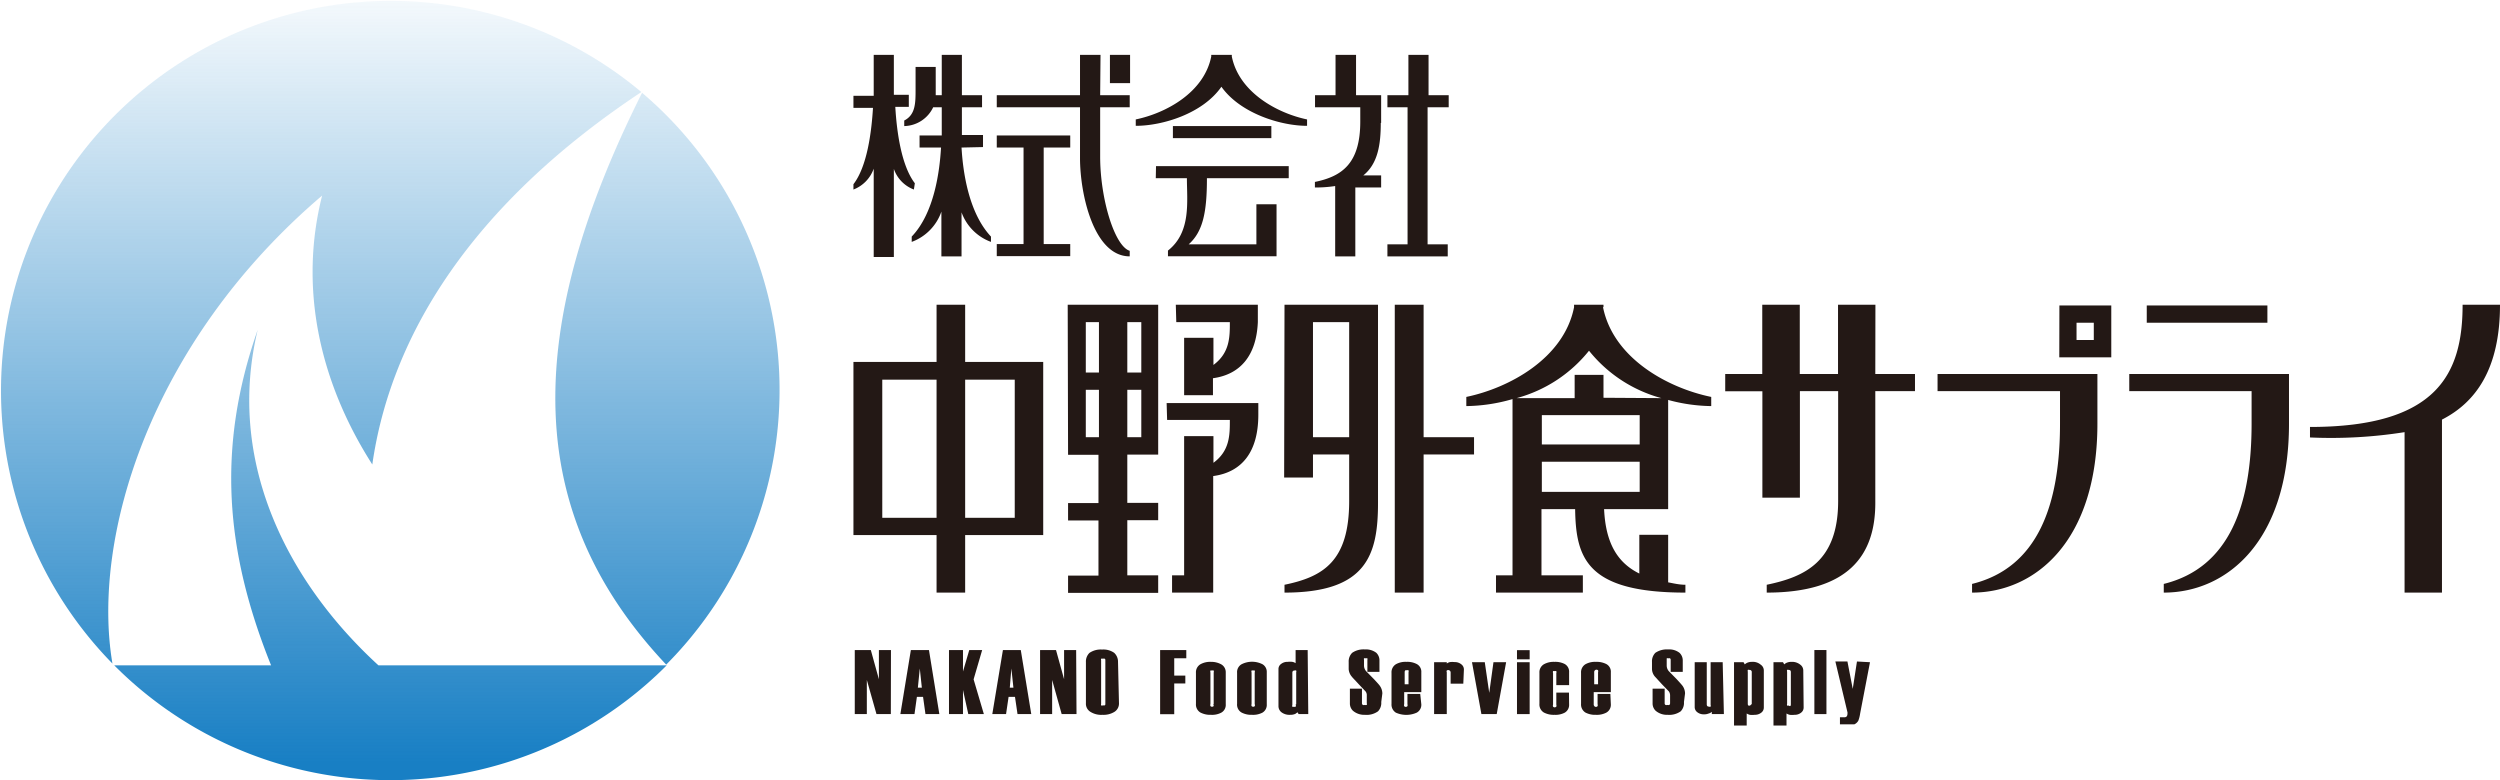 <svg xmlns="http://www.w3.org/2000/svg" xmlns:xlink="http://www.w3.org/1999/xlink" viewBox="0 0 207.22 64.65"><defs><style>.cls-1{fill:url(#名称未設定グラデーション_2);}.cls-2{fill:#231815;}</style><linearGradient id="名称未設定グラデーション_2" x1="32.32" y1="-3.25" x2="32.32" y2="63.19" gradientUnits="userSpaceOnUse"><stop offset="0" stop-color="#187fc4" stop-opacity="0"/><stop offset="1" stop-color="#187fc4"/></linearGradient></defs><g id="Layer_2" data-name="Layer 2"><g id="レイヤー_1" data-name="レイヤー 1"><path class="cls-1" d="M26.7,16.21c-1.94,7.68-.21,15.45,4.16,22.29,1.53-10.71,8.27-21.57,22.3-30.87A32.31,32.31,0,0,0,9.32,55C7.57,44.69,12.33,28.46,26.7,16.21ZM53.22,7.69c-9.94,19.84-9.85,34.83,2,47.4a32.3,32.3,0,0,0-2-47.4ZM21.36,27.34c-3.44,9.85-2.66,18.43,1.11,27.81h-13a32.3,32.3,0,0,0,45.79,0H31.37C23.91,48.32,18.71,38.36,21.36,27.34Z"/><path class="cls-2" d="M73.84,59.19H72.65l-.8-2.83v2.83h-1V53.88h1.33l.67,2.42V53.88h1Z"/><path class="cls-2" d="M77.86,59.19H76.71l-.2-1.43H76l-.2,1.43H74.63l.87-5.31H77ZM76.41,57l-.17-1.59L76.08,57Z"/><path class="cls-2" d="M81.55,59.19H80.26l-.44-2v2H78.66V53.88h1.16v1.78l.52-1.78h1.07l-.71,2.43Z"/><path class="cls-2" d="M85.48,59.19H84.34l-.21-1.43H83.6l-.21,1.43H82.25l.88-5.31h1.48ZM84,57l-.17-1.59L83.7,57Z"/><path class="cls-2" d="M89.23,59.19H88l-.79-2.83v2.83h-1V53.88h1.32l.67,2.42V53.88h1Z"/><path class="cls-2" d="M92.75,58.29a.81.81,0,0,1-.37.71,1.71,1.71,0,0,1-1,.25,1.67,1.67,0,0,1-1-.25.78.78,0,0,1-.37-.71V54.88a1,1,0,0,1,.29-.76,1.65,1.65,0,0,1,1.05-.28,1.55,1.55,0,0,1,1,.27,1,1,0,0,1,.32.76Zm-1.13.06V54.72a.13.13,0,0,0-.05-.12.26.26,0,0,0-.15,0,.31.31,0,0,0-.15,0,.17.17,0,0,0,0,.12v3.63a.17.17,0,0,0,0,.12.22.22,0,0,0,.15,0c.07,0,.13,0,.15,0A.13.13,0,0,0,91.62,58.35Z"/><path class="cls-2" d="M98.33,54.56h-1V56h.92v.65h-.92v2.55H96.16V53.88h2.17Z"/><path class="cls-2" d="M101.6,58.38a.73.73,0,0,1-.37.69,1.63,1.63,0,0,1-.85.18,1.77,1.77,0,0,1-.88-.19.77.77,0,0,1-.37-.72V55.77a.77.77,0,0,1,.37-.71,1.66,1.66,0,0,1,.88-.2,1.7,1.7,0,0,1,.87.22.75.75,0,0,1,.35.65Zm-1,0V55.74a.25.25,0,0,0,0-.16.2.2,0,0,0-.14,0,.24.24,0,0,0-.13,0,.25.25,0,0,0,0,.16v2.62a.23.23,0,0,0,0,.16.15.15,0,0,0,.13.06.17.17,0,0,0,.14-.06A.23.23,0,0,0,100.55,58.36Z"/><path class="cls-2" d="M105,58.38a.74.74,0,0,1-.36.69,1.67,1.67,0,0,1-.86.18,1.73,1.73,0,0,1-.87-.19.75.75,0,0,1-.37-.72V55.77a.75.75,0,0,1,.37-.71,1.91,1.91,0,0,1,1.74,0,.73.73,0,0,1,.35.65Zm-1,0V55.74a.25.25,0,0,0,0-.16.17.17,0,0,0-.13,0,.21.21,0,0,0-.13,0,.21.21,0,0,0,0,.16v2.62a.24.24,0,0,0,0,.16.17.17,0,0,0,.14.06.15.15,0,0,0,.13-.06A.23.23,0,0,0,104,58.36Z"/><path class="cls-2" d="M108.44,59.19h-.8l-.09-.15-.18.13a1,1,0,0,1-.43.08,1.1,1.1,0,0,1-.72-.21.64.64,0,0,1-.25-.49V55.46a.51.51,0,0,1,.21-.42.84.84,0,0,1,.56-.18,1.52,1.52,0,0,1,.38,0,.69.69,0,0,1,.27.11V53.88h1Zm-1-.81V55.72a.2.2,0,0,0,0-.14.17.17,0,0,0-.14,0c-.12,0-.18.06-.18.19v2.66a.21.21,0,0,0,0,.15.17.17,0,0,0,.13,0,.2.2,0,0,0,.14,0A.21.21,0,0,0,107.39,58.38Z"/><path class="cls-2" d="M114.49,58.19a1,1,0,0,1-.27.77,1.61,1.61,0,0,1-1.08.29,1.44,1.44,0,0,1-1-.34.84.84,0,0,1-.25-.62V57.08h1V58.3a.17.17,0,0,0,.07.13.22.22,0,0,0,.16,0,.29.29,0,0,0,.17,0,.22.22,0,0,0,0-.14v-.63a.52.52,0,0,0-.1-.35l-.57-.6c-.33-.36-.53-.56-.56-.61a1.06,1.06,0,0,1-.27-.63v-.6a1,1,0,0,1,.29-.76,1.66,1.66,0,0,1,1.06-.28,1.41,1.41,0,0,1,.94.28.87.87,0,0,1,.26.67v.91h-1v-1a.17.17,0,0,0,0-.12.2.2,0,0,0-.13,0,.22.22,0,0,0-.15,0,.17.17,0,0,0,0,.12v.5a.72.72,0,0,0,.23.5l.6.61c.24.26.4.43.47.53a1.11,1.11,0,0,1,.22.65Z"/><path class="cls-2" d="M117.81,58.38a.74.74,0,0,1-.38.69,2.12,2.12,0,0,1-1.73,0,.79.79,0,0,1-.36-.72V55.77a.78.78,0,0,1,.36-.71,1.6,1.6,0,0,1,.87-.2,1.69,1.69,0,0,1,.86.18.72.72,0,0,1,.38.69v1.64h-1.42v1a.23.23,0,0,0,0,.16.15.15,0,0,0,.13.06.17.17,0,0,0,.14-.06.24.24,0,0,0,0-.16v-.85h1.06Zm-1.06-1.66v-1a.25.25,0,0,0,0-.16.2.2,0,0,0-.14,0,.17.17,0,0,0-.12,0,.21.21,0,0,0-.06.16v1Z"/><path class="cls-2" d="M121.29,56.67h-1.05v-.94a.2.2,0,0,0-.32-.15.16.16,0,0,0,0,.14v3.47h-1.05v-4.3h1.05V55a.7.7,0,0,1,.26-.12,1.6,1.6,0,0,1,.39,0,.83.83,0,0,1,.55.18.53.53,0,0,1,.22.44Z"/><path class="cls-2" d="M124.84,54.89l-.78,4.3h-1.27l-.78-4.3h1.06l.37,2.54.35-2.54Z"/><path class="cls-2" d="M126.79,54.65h-1.05v-.76h1.05Zm0,4.54h-1.05v-4.3h1.05Z"/><path class="cls-2" d="M130.06,58.38a.74.74,0,0,1-.36.69,1.63,1.63,0,0,1-.85.18,1.74,1.74,0,0,1-.88-.19.77.77,0,0,1-.37-.72V55.77a.77.77,0,0,1,.37-.71,1.66,1.66,0,0,1,.88-.2,1.7,1.7,0,0,1,.85.18.73.73,0,0,1,.36.69v1.06H129v-1a.25.25,0,0,0,0-.16.21.21,0,0,0-.13,0,.22.22,0,0,0-.14,0,.25.25,0,0,0,0,.16v2.62a.23.23,0,0,0,0,.16.16.16,0,0,0,.14.06.18.18,0,0,0,.13-.06.24.24,0,0,0,0-.16v-1h1.05Z"/><path class="cls-2" d="M133.52,58.38a.74.74,0,0,1-.38.69,1.69,1.69,0,0,1-.86.18,1.73,1.73,0,0,1-.87-.19.79.79,0,0,1-.36-.72V55.77a.78.78,0,0,1,.36-.71,1.62,1.62,0,0,1,.87-.2,1.75,1.75,0,0,1,.86.18.72.72,0,0,1,.38.69v1.64H132.1v1a.23.23,0,0,0,.05.16.16.16,0,0,0,.14.06.16.16,0,0,0,.13-.06.24.24,0,0,0,0-.16v-.85h1.06Zm-1.06-1.66v-1a.25.25,0,0,0,0-.16.19.19,0,0,0-.26,0,.21.21,0,0,0-.06.16v1Z"/><path class="cls-2" d="M139.58,58.19a1,1,0,0,1-.27.77,1.64,1.64,0,0,1-1.08.29,1.44,1.44,0,0,1-1-.34.84.84,0,0,1-.25-.62V57.08h1V58.3a.15.15,0,0,0,.07.13.22.22,0,0,0,.16,0,.24.24,0,0,0,.16,0,.18.18,0,0,0,.06-.14v-.63a.58.58,0,0,0-.1-.35l-.58-.6-.56-.61a1,1,0,0,1-.26-.63v-.6a1,1,0,0,1,.28-.76,1.71,1.71,0,0,1,1.07-.28,1.38,1.38,0,0,1,.93.28.87.87,0,0,1,.27.67v.91h-1v-1a.17.17,0,0,0-.05-.12.2.2,0,0,0-.13,0,.22.22,0,0,0-.15,0s0,.06,0,.12v.5a.72.72,0,0,0,.23.5l.6.61c.24.26.39.43.47.53a1.11,1.11,0,0,1,.22.65Z"/><path class="cls-2" d="M142.89,59.19h-1V59a.59.59,0,0,1-.26.14,1,1,0,0,1-.4.07.85.85,0,0,1-.55-.18.53.53,0,0,1-.21-.42V54.89h1v3.49c0,.13.06.19.18.19a.16.16,0,0,0,.14,0,.2.2,0,0,0,0-.14V54.89h1Z"/><path class="cls-2" d="M146.2,58.65a.53.53,0,0,1-.21.42.86.86,0,0,1-.56.18,1.6,1.6,0,0,1-.39,0,.92.92,0,0,1-.26-.11v1h-1.05V54.89h.79l.1.18a.92.92,0,0,1,.19-.13,1,1,0,0,1,.42-.08,1,1,0,0,1,.72.24.58.58,0,0,1,.25.47Zm-1-.27V55.72a.17.17,0,0,0-.19-.19.17.17,0,0,0-.14,0,.26.26,0,0,0,0,.14v2.67a.2.2,0,0,0,.05.14.19.19,0,0,0,.13,0A.18.18,0,0,0,145.15,58.38Z"/><path class="cls-2" d="M149.5,58.65a.53.53,0,0,1-.21.42.84.84,0,0,1-.56.18,1.52,1.52,0,0,1-.38,0,.88.88,0,0,1-.27-.11v1H147V54.89h.79l.1.18a.92.92,0,0,1,.19-.13,1,1,0,0,1,.42-.08,1.07,1.07,0,0,1,.73.24.59.59,0,0,1,.24.47Zm-1.06-.27V55.72c0-.13-.05-.19-.18-.19a.14.14,0,0,0-.13,0,.2.2,0,0,0,0,.14v2.67a.2.2,0,0,0,0,.14.21.21,0,0,0,.13,0C148.39,58.58,148.44,58.51,148.44,58.38Z"/><path class="cls-2" d="M151.39,59.19h-1V53.88h1Z"/><path class="cls-2" d="M155,54.89l-.82,4.27a2.79,2.79,0,0,1-.14.56.71.71,0,0,1-.34.32l-.18,0-.3,0h-.71v-.59h.36a.23.23,0,0,0,.2-.07.33.33,0,0,0,.06-.21.32.32,0,0,0,0-.14l-1-4.2h1l.44,2.27.35-2.27Z"/><path class="cls-2" d="M155.45,25.26h-3.1V31h-3.17V25.26h-3.11V31H143v1.43h3.08v8.82h3.11V32.42h3.17v9.11c0,5-2.73,6.28-5.92,6.94v.65c6.79,0,9-3.1,9-7.43V32.42h3.29V31h-3.29Zm15.24,4.36H175v-4.3h-4.3Zm1.43-2.87h1.43v1.43h-1.43ZM160.6,32.42h10.15v2.7c0,6.7-1.82,11.93-7.29,13.28v.72c5.25,0,10.39-4.29,10.39-14V31H160.6Zm27.34-7.1h-10v1.43h10Zm-11.45,7.1h10.14v2.7c0,6.7-1.81,11.93-7.28,13.28v.72c5.25,0,10.38-4.29,10.38-14V31H176.49Zm27.63-7.16c0,5.73-2.11,10.13-12.65,10.13v.87a38.86,38.86,0,0,0,7.84-.44v13.3h3.1V34.78c2.78-1.42,4.81-4.17,4.81-9.52ZM80,25.26H77.63V30H70.74V44.35h6.89v4.77H80V44.35h6.47V30H80ZM77.63,42.92h-4.5V31.47h4.5Zm6.48-11.45V42.92H80V31.47ZM118,25.26h-2.39V49.12H118V37.67h4.18V36.24H118ZM106.44,39.58h2.39V37.67h3v3.86c0,5-2.16,6.28-5.36,6.94v.65c6.79,0,7.75-3.1,7.75-7.43V25.26h-7.75Zm2.39-12.88h3v9.54h-3Zm-20.3,11h2.52v4H88.53v1.44h2.52v4.57H88.53v1.43H96V47.69H93.44V43.12H96V41.68H93.44v-4H96V25.26h-7.5Zm4.91-11H94.6v4.18H93.44Zm0,5.61H94.6v3.93H93.44ZM90,26.7h1.09v4.18H90Zm0,5.61h1.09v3.93H90Zm7.5-5.61h4.44c0,1.23,0,2.54-1.36,3.55V28H98.15v4.76h2.39V31.35c2.27-.31,3.6-1.88,3.72-4.65h0V25.26H97.46Zm-.76,8.11h5.2c0,1.24,0,2.55-1.36,3.55V36.15H98.15V47.69h-1v1.43h3.41V39.46c2.38-.32,3.73-2,3.74-5.05v-1H96.7Zm36.17-9.35c0-.06,0-.13,0-.2h-2.44c0,.07,0,.14,0,.21-.84,4.23-5.37,6.69-8.93,7.43v.76a14.27,14.27,0,0,0,3.83-.58V47.69H124v1.43h7.2V47.69h-3.43V42.2h2.79c.06,4.06.95,6.92,9.14,6.92v-.65c-.51,0-1-.12-1.43-.2V44.33h-2.39v3.21c-1.8-.89-2.79-2.5-2.92-5.34h5.31V33.15a14.14,14.14,0,0,0,3.57.51V32.9C138.24,32.16,133.72,29.7,132.87,25.46Zm3,15.31h-8.11v-2.5h8.11Zm0-3.93h-8.11V34.41h8.11Zm-3-3.87v-1.9h-2.39V33h-4.81a11.54,11.54,0,0,0,6-3.93,11.54,11.54,0,0,0,6,3.93Z"/><path class="cls-2" d="M82.62,12.23h2.22v8H82.62v1h6.09v-1h-2.2v-8h2.2v-1H82.62ZM92,6.89h1.67V4.55H92Zm-.78-2.34H89.52V7.89h-6.9v1h6.9V13.1c0,3,1.14,8.15,4.12,8.15v-.46c-1.26-.39-2.45-4.32-2.45-7.81V8.89h2.45v-1H91.19Zm28.86,4.34v-1h-1.67V4.55h-1.67V7.89H115v1h1.67V20.25H115v1h5v-1h-1.67V8.89Zm-5.6,1.3V7.89h-2.08V4.55H110.7V7.89H109v1h3.75v1.19c0,3.48-1.52,4.54-3.76,5v.46a10.6,10.6,0,0,0,1.68-.12v5.83h1.67V15.54h2.14v-1H113C114.2,13.58,114.45,12,114.45,10.19Zm-33,2v-1H79.73V8.89H81.4v-1H79.73V4.55H78.06V7.89h-.5V5.55H75.89V7.4c0,1.13,0,2.11-.94,2.59v.46a2.72,2.72,0,0,0,2.4-1.56h.71v2.34H76.22v1H78c-.11,1.93-.55,5.42-2.43,7.38v.44a4.1,4.1,0,0,0,2.46-2.51v3.71h1.67V17.6a4.09,4.09,0,0,0,2.44,2.45v-.44c-1.88-2-2.33-5.45-2.44-7.38Zm-5.65,3c-1.13-1.48-1.5-4.29-1.62-6.33h1.12v-1H74.09V4.55H72.42v3c0,.13,0,.25,0,.39H70.74v1h1.62c-.12,2-.48,4.85-1.62,6.33v.44a2.87,2.87,0,0,0,1.68-1.73v7.32h1.67V14a2.8,2.8,0,0,0,1.66,1.71Zm21.39-4.74v1h8.16v-1ZM95.8,14.77h2.58c0,1.92.37,4.47-1.57,6v.47s0,0,0,0l0,0h9V16.93h-1.67v3.32H98.53c1.2-1.07,1.51-2.72,1.51-5.48h6.78v-1h-11Zm6.3-10.1a.49.49,0,0,0,0-.12H100.4a.5.5,0,0,0,0,.12c-.59,3-3.76,4.71-6.26,5.23v.53c2.2,0,5.54-1,7.1-3.24,1.56,2.2,4.9,3.24,7.1,3.24V9.9C105.86,9.38,102.69,7.65,102.1,4.67Z"/></g></g></svg>